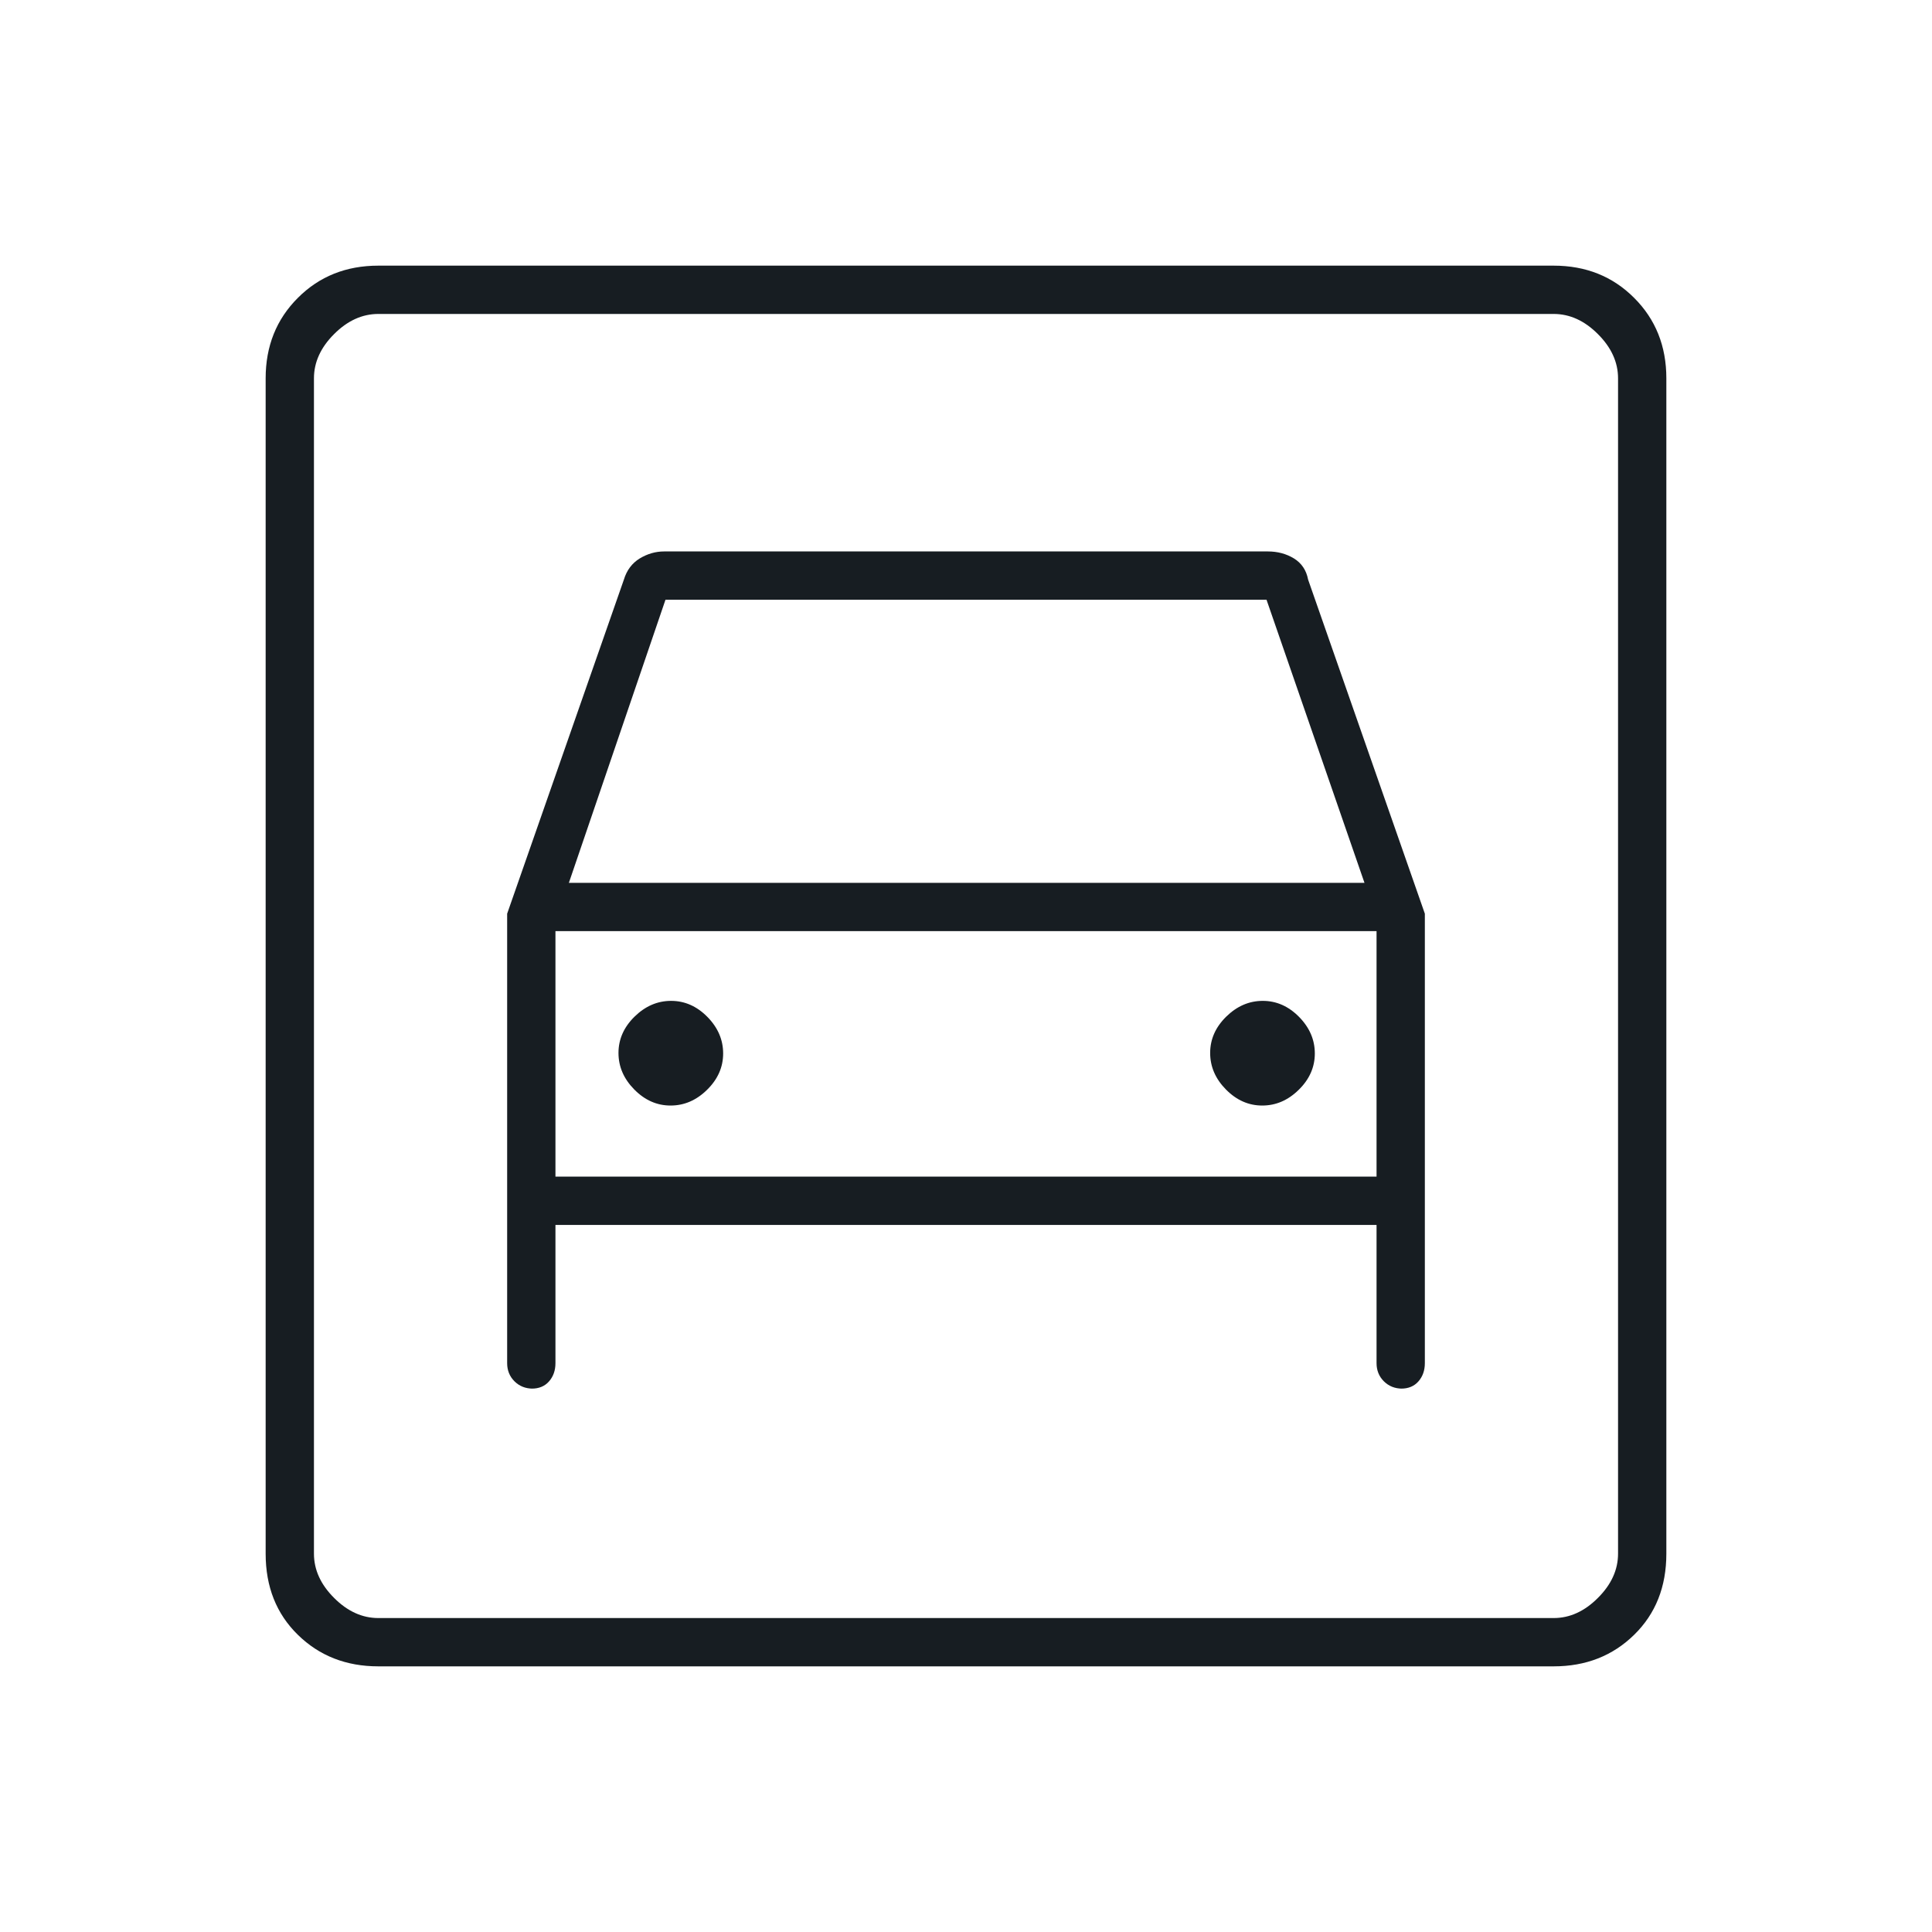 <?xml version="1.0" encoding="UTF-8"?> <svg xmlns="http://www.w3.org/2000/svg" width="40" height="40" viewBox="0 0 40 40" fill="none"><mask id="mask0_13921_16121" style="mask-type:alpha" maskUnits="userSpaceOnUse" x="0" y="0" width="40" height="40"><rect width="40" height="40" fill="#D9D9D9"></rect></mask><g mask="url(#mask0_13921_16121)"><path d="M7.833 34.5C7.167 34.5 6.611 34.282 6.167 33.847C5.722 33.412 5.5 32.852 5.5 32.167V7.833C5.5 7.167 5.722 6.611 6.167 6.167C6.611 5.722 7.167 5.5 7.833 5.5H32.167C32.833 5.5 33.389 5.722 33.833 6.167C34.278 6.611 34.5 7.167 34.5 7.833V32.167C34.5 32.852 34.278 33.412 33.833 33.847C33.389 34.282 32.833 34.5 32.167 34.5H7.833ZM7.833 33.5H32.167C32.5 33.5 32.806 33.361 33.083 33.083C33.361 32.806 33.5 32.5 33.5 32.167V7.833C33.5 7.5 33.361 7.194 33.083 6.917C32.806 6.639 32.5 6.5 32.167 6.5H7.833C7.5 6.5 7.194 6.639 6.917 6.917C6.639 7.194 6.5 7.5 6.5 7.833V32.167C6.5 32.5 6.639 32.806 6.917 33.083C7.194 33.361 7.5 33.5 7.833 33.5ZM13.883 22.889C13.6 22.889 13.35 22.778 13.132 22.557C12.914 22.336 12.805 22.084 12.805 21.8C12.805 21.517 12.916 21.266 13.137 21.049C13.359 20.831 13.611 20.722 13.894 20.722C14.178 20.722 14.428 20.833 14.646 21.054C14.863 21.275 14.972 21.527 14.972 21.811C14.972 22.094 14.861 22.345 14.64 22.562C14.419 22.78 14.167 22.889 13.883 22.889ZM26.133 22.889C25.85 22.889 25.6 22.778 25.382 22.557C25.164 22.336 25.055 22.084 25.055 21.8C25.055 21.517 25.166 21.266 25.387 21.049C25.609 20.831 25.861 20.722 26.144 20.722C26.428 20.722 26.678 20.833 26.896 21.054C27.113 21.275 27.222 21.527 27.222 21.811C27.222 22.094 27.111 22.345 26.89 22.562C26.669 22.78 26.417 22.889 26.133 22.889ZM10.5 18.917V28.222C10.5 28.373 10.551 28.498 10.652 28.599C10.754 28.7 10.881 28.75 11.033 28.75H11.008C11.16 28.75 11.28 28.7 11.368 28.599C11.456 28.498 11.5 28.373 11.5 28.222V25.361H28.5V28.222C28.5 28.373 28.551 28.498 28.652 28.599C28.754 28.7 28.881 28.75 29.033 28.75H29.008C29.16 28.75 29.28 28.7 29.368 28.599C29.456 28.498 29.5 28.373 29.5 28.222V18.917L27.083 12C27.046 11.806 26.949 11.66 26.79 11.562C26.631 11.465 26.451 11.417 26.25 11.417H13.75C13.574 11.417 13.406 11.465 13.245 11.562C13.085 11.66 12.976 11.806 12.917 12L10.5 18.917ZM11.778 18.278L13.778 12.417H26.222L28.25 18.278H11.778ZM11.5 24.361V19.278H28.5V24.361H11.5Z" fill="#171D22"></path></g></svg> 
